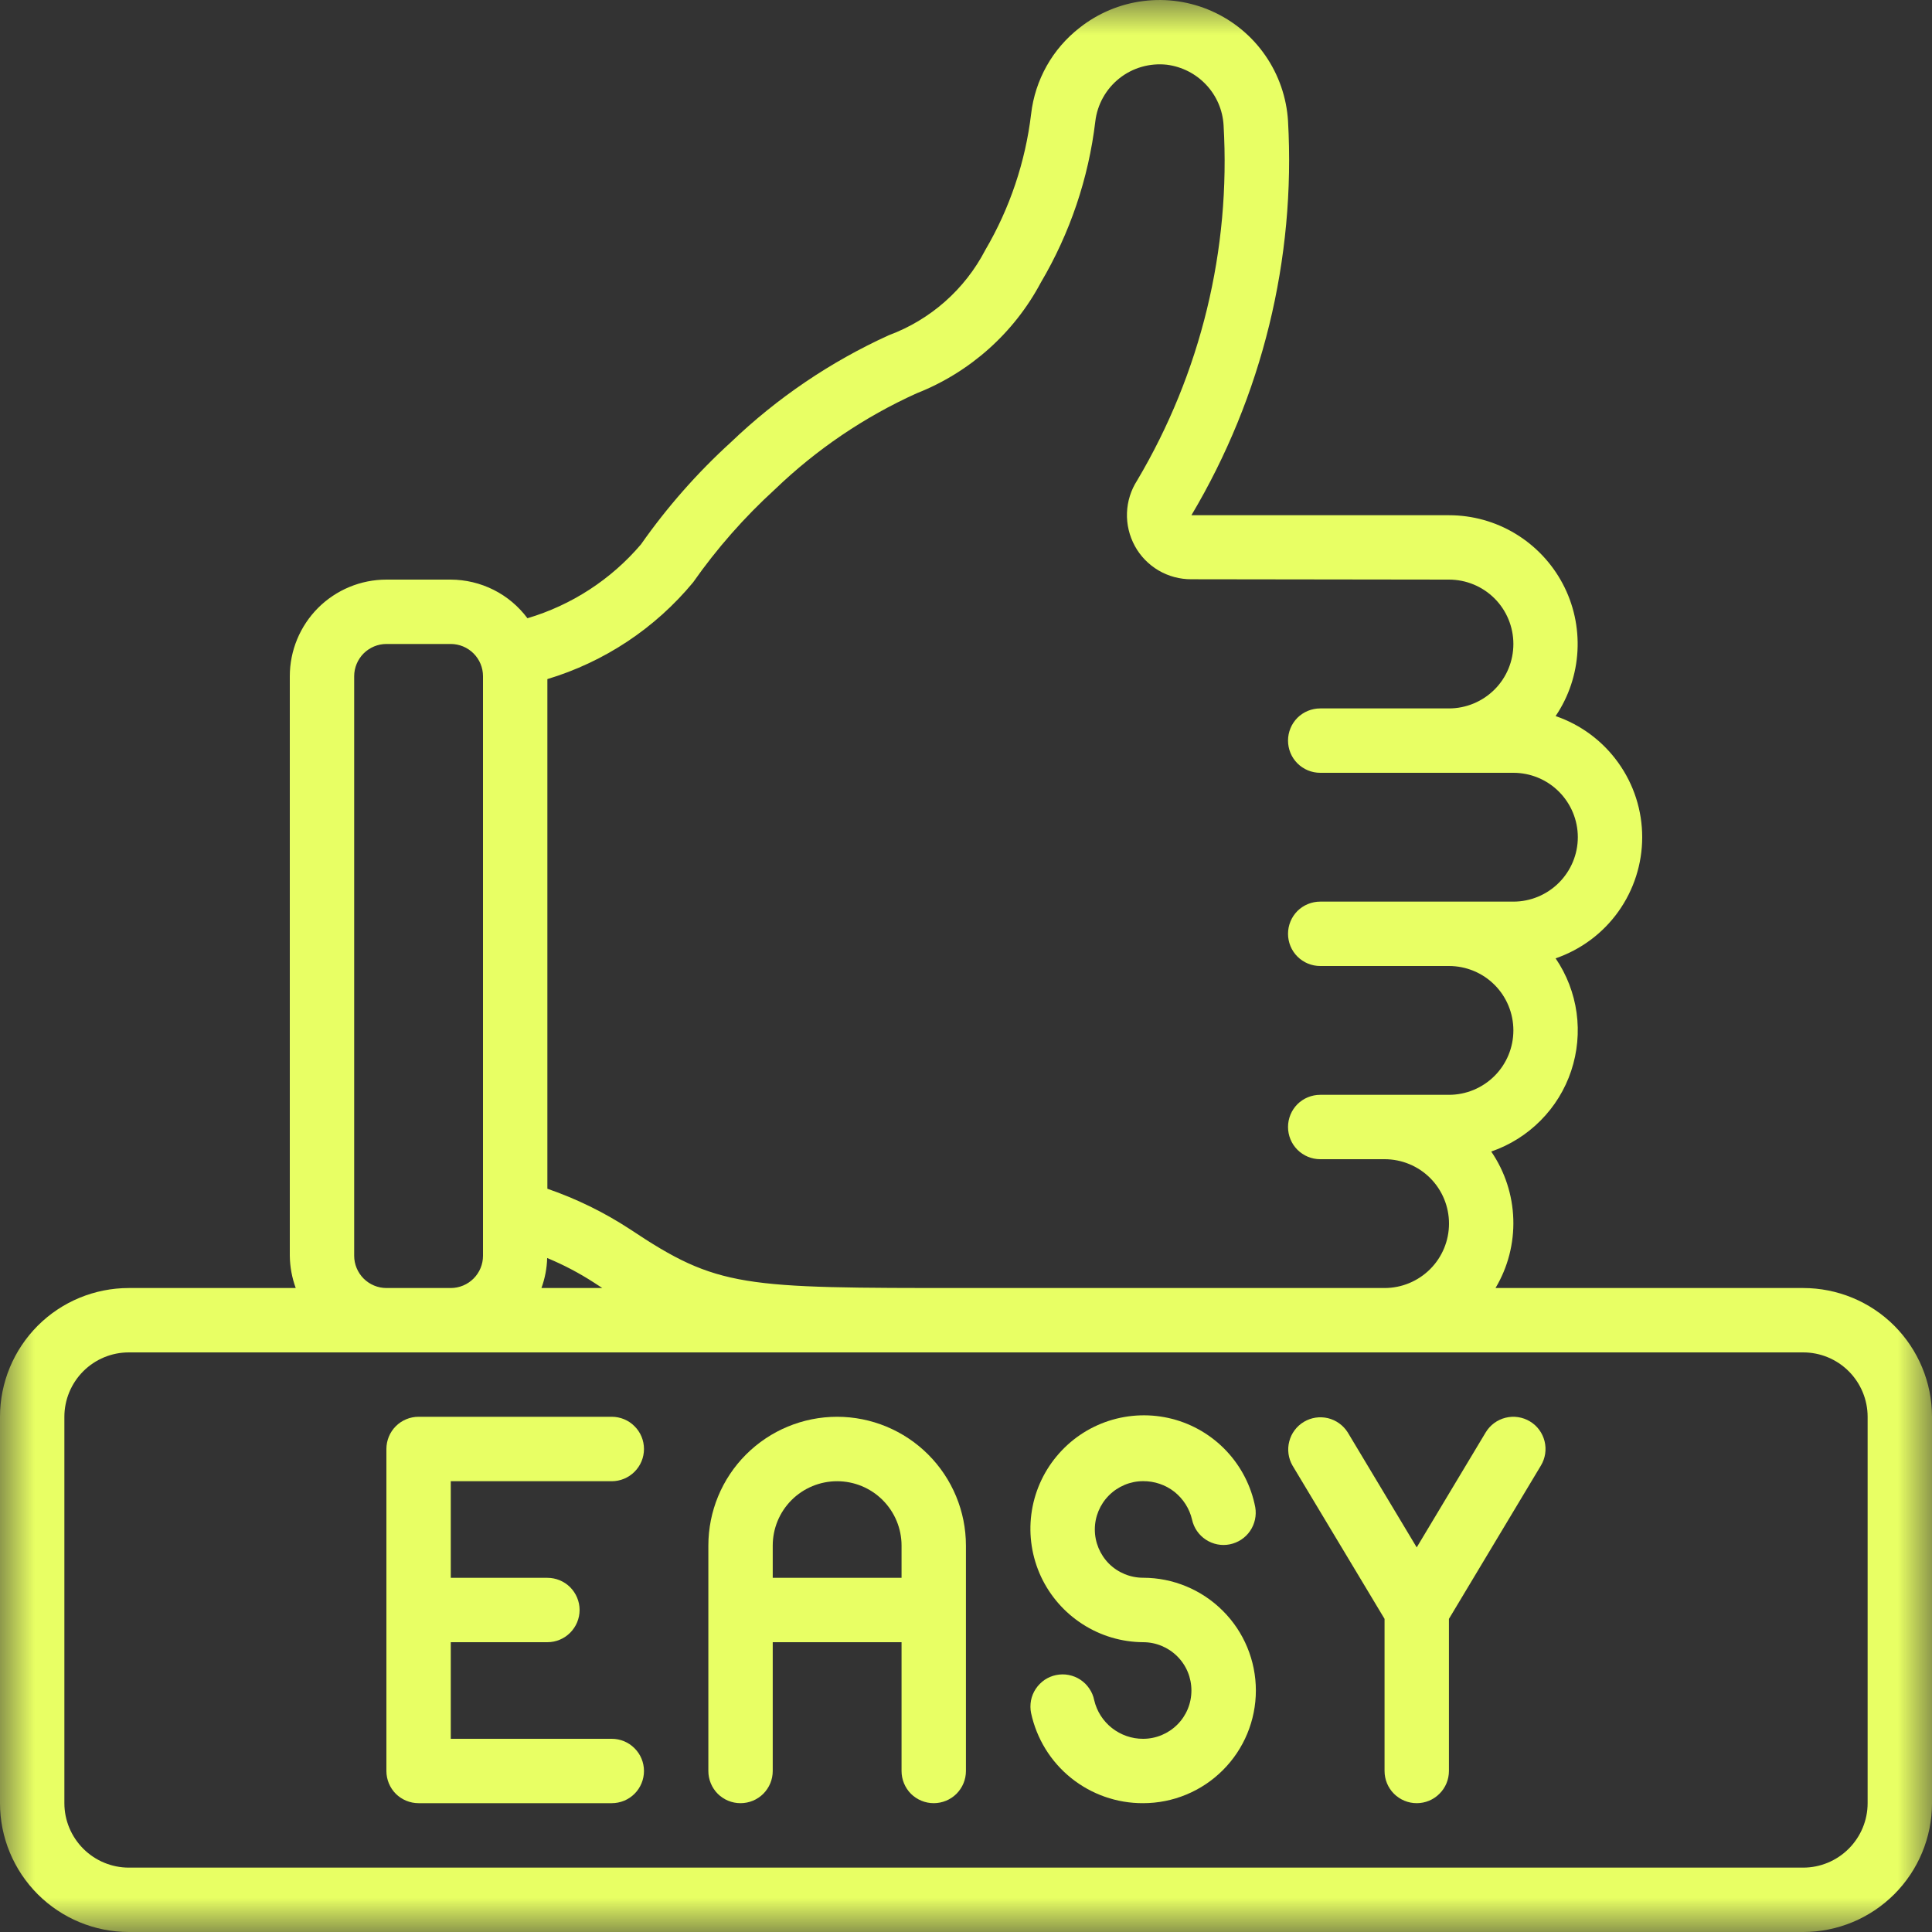 <svg width="28" height="28" viewBox="0 0 28 28" fill="none" xmlns="http://www.w3.org/2000/svg">
<rect x="0" y="0" width="28" height="28" fill="#333333" stroke="none"/>
<g clip-path="url(#clip0_138_4047)">
<mask id="mask0_138_4047" style="mask-type:luminance" maskUnits="userSpaceOnUse" x="0" y="0" width="28" height="28">
<path d="M28 0H0V28H28V0Z" fill="white"/>
</mask>
<g mask="url(#mask0_138_4047)">
<path d="M26.133 18.667H21.674C21.854 18.366 21.943 18.019 21.932 17.669C21.921 17.318 21.81 16.978 21.612 16.689C21.882 16.596 22.127 16.442 22.328 16.239C22.529 16.037 22.681 15.79 22.771 15.519C22.861 15.248 22.888 14.96 22.849 14.678C22.81 14.395 22.706 14.125 22.545 13.889C22.911 13.763 23.229 13.527 23.454 13.212C23.679 12.897 23.8 12.52 23.8 12.133C23.8 11.746 23.679 11.369 23.454 11.055C23.229 10.74 22.911 10.503 22.545 10.378C22.735 10.098 22.844 9.771 22.862 9.432C22.88 9.094 22.806 8.757 22.647 8.458C22.488 8.159 22.251 7.909 21.961 7.734C21.671 7.559 21.339 7.467 21 7.467H17.267C18.292 5.744 18.78 3.755 18.667 1.753C18.646 1.413 18.532 1.084 18.338 0.804C18.144 0.523 17.876 0.301 17.564 0.162C17.253 0.023 16.909 -0.028 16.57 0.015C16.232 0.057 15.912 0.192 15.644 0.404C15.451 0.555 15.289 0.742 15.169 0.956C15.049 1.17 14.972 1.406 14.944 1.65C14.861 2.346 14.635 3.018 14.28 3.623C13.983 4.195 13.484 4.635 12.88 4.859C12.036 5.243 11.263 5.767 10.593 6.409C10.105 6.853 9.668 7.35 9.289 7.89C8.856 8.398 8.285 8.77 7.644 8.96C7.515 8.787 7.348 8.646 7.155 8.549C6.962 8.452 6.749 8.401 6.533 8.4H5.6C5.229 8.4 4.873 8.548 4.61 8.81C4.348 9.073 4.2 9.429 4.2 9.8V18.2C4.202 18.359 4.231 18.517 4.286 18.667H1.867C1.372 18.667 0.897 18.863 0.547 19.213C0.197 19.564 0 20.038 0 20.533V26.133C0 26.628 0.197 27.103 0.547 27.453C0.897 27.803 1.372 28 1.867 28H26.133C26.628 28 27.103 27.803 27.453 27.453C27.803 27.103 28 26.628 28 26.133V20.533C28 20.038 27.803 19.564 27.453 19.213C27.103 18.863 26.628 18.667 26.133 18.667ZM10.045 8.44C10.39 7.948 10.788 7.496 11.232 7.091C11.832 6.514 12.526 6.043 13.285 5.7C14.057 5.396 14.696 4.826 15.085 4.094C15.507 3.379 15.776 2.584 15.874 1.76C15.903 1.514 16.029 1.289 16.223 1.135C16.417 0.981 16.665 0.911 16.911 0.938C17.129 0.966 17.33 1.068 17.48 1.228C17.631 1.388 17.72 1.595 17.733 1.814C17.838 3.617 17.402 5.409 16.481 6.962C16.39 7.103 16.339 7.265 16.333 7.433C16.327 7.6 16.367 7.766 16.447 7.913C16.527 8.06 16.646 8.182 16.79 8.267C16.935 8.352 17.099 8.396 17.267 8.395L21 8.4C21.247 8.4 21.485 8.498 21.66 8.673C21.835 8.848 21.933 9.086 21.933 9.333C21.933 9.581 21.835 9.818 21.66 9.993C21.485 10.168 21.247 10.267 21 10.267H19.133C19.01 10.267 18.891 10.316 18.803 10.403C18.716 10.491 18.667 10.61 18.667 10.733C18.667 10.857 18.716 10.976 18.803 11.063C18.891 11.151 19.01 11.2 19.133 11.2H21.933C22.181 11.2 22.418 11.298 22.593 11.473C22.768 11.648 22.867 11.886 22.867 12.133C22.867 12.381 22.768 12.618 22.593 12.793C22.418 12.968 22.181 13.067 21.933 13.067H19.133C19.01 13.067 18.891 13.116 18.803 13.203C18.716 13.291 18.667 13.41 18.667 13.533C18.667 13.657 18.716 13.776 18.803 13.863C18.891 13.951 19.01 14 19.133 14H21C21.247 14 21.485 14.098 21.66 14.273C21.835 14.448 21.933 14.686 21.933 14.933C21.933 15.181 21.835 15.418 21.66 15.593C21.485 15.768 21.247 15.867 21 15.867H19.133C19.01 15.867 18.891 15.916 18.803 16.003C18.716 16.091 18.667 16.21 18.667 16.333C18.667 16.457 18.716 16.576 18.803 16.663C18.891 16.751 19.01 16.8 19.133 16.8H20.067C20.314 16.8 20.552 16.898 20.727 17.073C20.902 17.248 21 17.486 21 17.733C21 17.981 20.902 18.218 20.727 18.393C20.552 18.568 20.314 18.667 20.067 18.667H14C10.748 18.667 10.407 18.667 9.126 17.812C8.754 17.569 8.353 17.373 7.933 17.228V9.842C8.76 9.593 9.495 9.105 10.045 8.44ZM7.93 18.232C8.166 18.33 8.393 18.449 8.608 18.588C8.65 18.616 8.688 18.641 8.729 18.667H7.847C7.898 18.527 7.926 18.38 7.93 18.232ZM5.133 18.2V9.8C5.133 9.676 5.183 9.558 5.27 9.47C5.358 9.383 5.476 9.333 5.6 9.333H6.533C6.657 9.333 6.776 9.383 6.863 9.47C6.951 9.558 7 9.676 7 9.8V18.2C7 18.324 6.951 18.442 6.863 18.53C6.776 18.617 6.657 18.667 6.533 18.667H5.6C5.476 18.667 5.358 18.617 5.27 18.53C5.183 18.442 5.133 18.324 5.133 18.2ZM27.067 26.133C27.067 26.381 26.968 26.618 26.793 26.793C26.618 26.968 26.381 27.067 26.133 27.067H1.867C1.619 27.067 1.382 26.968 1.207 26.793C1.032 26.618 0.933 26.381 0.933 26.133V20.533C0.933 20.286 1.032 20.048 1.207 19.873C1.382 19.698 1.619 19.6 1.867 19.6H26.133C26.381 19.6 26.618 19.698 26.793 19.873C26.968 20.048 27.067 20.286 27.067 20.533V26.133Z" fill="#E8FF64"/>
<path d="M8.866 21.467C8.99 21.467 9.109 21.417 9.196 21.33C9.284 21.242 9.333 21.124 9.333 21C9.333 20.876 9.284 20.757 9.196 20.67C9.109 20.582 8.99 20.533 8.866 20.533H6.066C5.943 20.533 5.824 20.582 5.736 20.67C5.649 20.757 5.6 20.876 5.6 21V25.667C5.6 25.79 5.649 25.909 5.736 25.997C5.824 26.084 5.943 26.133 6.066 26.133H8.866C8.99 26.133 9.109 26.084 9.196 25.997C9.284 25.909 9.333 25.79 9.333 25.667C9.333 25.543 9.284 25.424 9.196 25.337C9.109 25.249 8.99 25.2 8.866 25.2H6.533V23.8H7.933C8.057 23.8 8.175 23.751 8.263 23.663C8.35 23.576 8.4 23.457 8.4 23.333C8.4 23.209 8.35 23.091 8.263 23.003C8.175 22.916 8.057 22.867 7.933 22.867H6.533V21.467H8.866Z" fill="#E8FF64"/>
<path d="M12.132 20.533C11.637 20.533 11.162 20.73 10.812 21.08C10.462 21.43 10.266 21.905 10.266 22.4V25.667C10.266 25.79 10.315 25.909 10.402 25.997C10.49 26.084 10.608 26.133 10.732 26.133C10.856 26.133 10.975 26.084 11.062 25.997C11.15 25.909 11.199 25.79 11.199 25.667V23.8H13.066V25.667C13.066 25.79 13.115 25.909 13.202 25.997C13.29 26.084 13.409 26.133 13.532 26.133C13.656 26.133 13.775 26.084 13.862 25.997C13.95 25.909 13.999 25.79 13.999 25.667V22.4C13.999 21.905 13.802 21.43 13.452 21.08C13.102 20.73 12.627 20.533 12.132 20.533ZM11.199 22.867V22.4C11.199 22.152 11.297 21.915 11.472 21.74C11.647 21.565 11.885 21.467 12.132 21.467C12.38 21.467 12.617 21.565 12.792 21.74C12.967 21.915 13.066 22.152 13.066 22.4V22.867H11.199Z" fill="#E8FF64"/>
<path d="M16.567 22.866C16.382 22.866 16.204 22.793 16.072 22.662C15.941 22.53 15.867 22.352 15.867 22.166C15.867 21.981 15.941 21.803 16.072 21.672C16.204 21.54 16.382 21.466 16.567 21.466C16.731 21.465 16.891 21.519 17.02 21.62C17.148 21.722 17.239 21.864 17.276 22.023C17.302 22.143 17.374 22.247 17.476 22.314C17.578 22.381 17.702 22.406 17.822 22.382C17.942 22.358 18.048 22.289 18.117 22.188C18.186 22.087 18.213 21.963 18.192 21.843C18.133 21.538 17.988 21.255 17.774 21.028C17.561 20.802 17.287 20.64 16.986 20.563C16.684 20.486 16.367 20.496 16.07 20.592C15.774 20.688 15.512 20.866 15.313 21.106C15.114 21.345 14.987 21.636 14.947 21.945C14.907 22.254 14.956 22.568 15.087 22.85C15.219 23.132 15.428 23.371 15.69 23.539C15.952 23.708 16.256 23.798 16.567 23.8C16.753 23.8 16.931 23.874 17.062 24.005C17.194 24.136 17.267 24.314 17.267 24.5C17.267 24.686 17.194 24.864 17.062 24.995C16.931 25.126 16.753 25.2 16.567 25.2C16.403 25.201 16.244 25.145 16.115 25.044C15.986 24.942 15.895 24.8 15.858 24.64C15.846 24.58 15.822 24.523 15.787 24.472C15.753 24.421 15.709 24.378 15.658 24.344C15.607 24.31 15.55 24.287 15.489 24.275C15.429 24.263 15.367 24.264 15.307 24.276C15.247 24.288 15.19 24.312 15.139 24.346C15.089 24.381 15.045 24.425 15.011 24.476C14.977 24.527 14.954 24.584 14.942 24.644C14.931 24.705 14.931 24.767 14.943 24.826C15.023 25.198 15.227 25.53 15.523 25.768C15.819 26.006 16.188 26.135 16.567 26.133C17 26.133 17.416 25.961 17.722 25.655C18.029 25.349 18.201 24.933 18.201 24.5C18.201 24.067 18.029 23.651 17.722 23.345C17.416 23.039 17 22.866 16.567 22.866Z" fill="#E8FF64"/>
<path d="M22.173 20.6C22.067 20.536 21.939 20.517 21.819 20.547C21.699 20.577 21.596 20.653 21.532 20.759L20.532 22.426L19.532 20.759C19.467 20.656 19.364 20.582 19.245 20.553C19.126 20.525 19.001 20.544 18.896 20.607C18.791 20.67 18.715 20.772 18.685 20.89C18.654 21.008 18.671 21.134 18.732 21.24L20.066 23.462V25.666C20.066 25.79 20.115 25.909 20.202 25.996C20.29 26.084 20.409 26.133 20.532 26.133C20.656 26.133 20.775 26.084 20.862 25.996C20.95 25.909 20.999 25.79 20.999 25.666V23.462L22.332 21.24C22.396 21.134 22.415 21.007 22.385 20.887C22.355 20.767 22.279 20.663 22.173 20.6Z" fill="#E8FF64"/>
</g>
</g>
<defs>
<clipPath id="clip0_138_4047">
<rect width="28" height="28" fill="white"/>
</clipPath>
</defs>
</svg>
